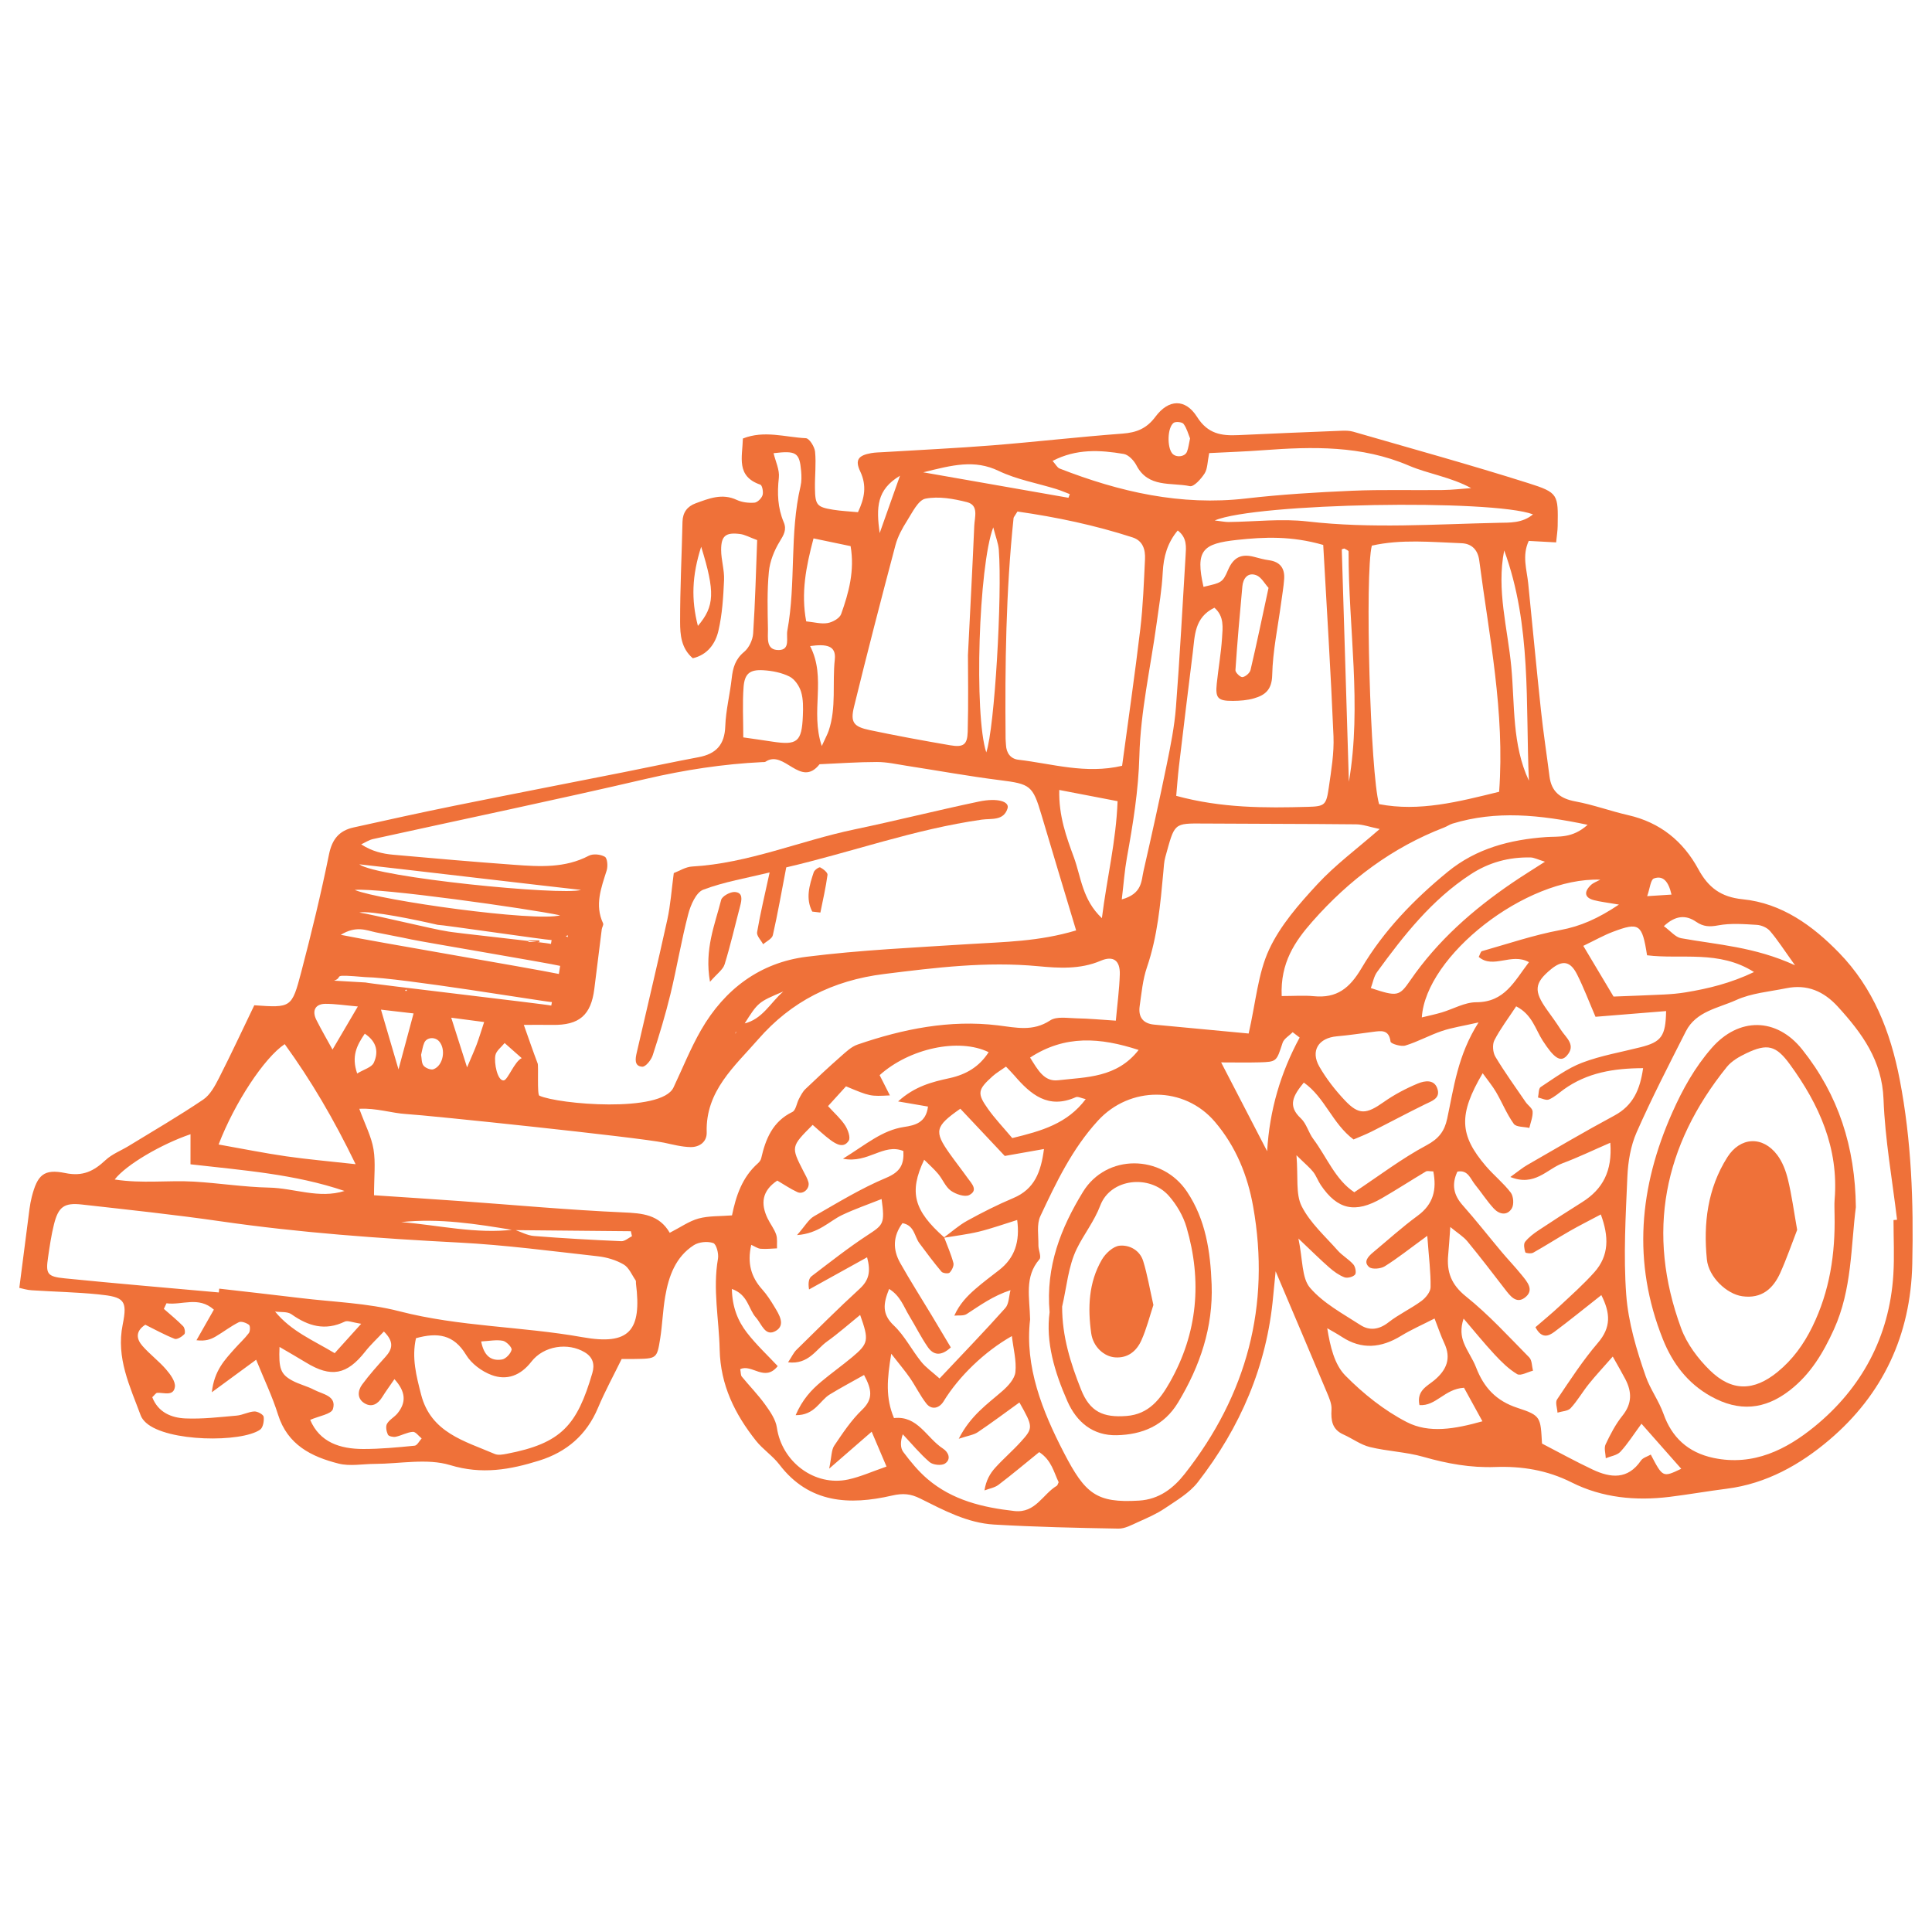 <?xml version="1.0" encoding="utf-8"?>
<!-- Generator: Adobe Illustrator 17.0.0, SVG Export Plug-In . SVG Version: 6.00 Build 0)  -->
<!DOCTYPE svg PUBLIC "-//W3C//DTD SVG 1.1//EN" "http://www.w3.org/Graphics/SVG/1.1/DTD/svg11.dtd">
<svg version="1.1" id="Calque_1" xmlns="http://www.w3.org/2000/svg" xmlns:xlink="http://www.w3.org/1999/xlink" x="0px" y="0px"
	 width="100px" height="100px" viewBox="0 0 100 100" enable-background="new 0 0 100 100" xml:space="preserve">
<path fill="#EF7139" d="M1,66.66c0.157-1.223,0.299-2.35,0.448-3.476c0.055-0.413,0.093-0.831,0.196-1.232
	c0.291-1.132,0.616-1.465,1.738-1.234c0.915,0.188,1.476-0.106,2.083-0.672c0.336-0.314,0.801-0.489,1.202-0.735
	c1.289-0.789,2.598-1.55,3.849-2.395c0.363-0.245,0.611-0.71,0.821-1.121c0.638-1.253,1.23-2.528,1.825-3.762
	c1.903,0.132,1.942,0.142,2.43-1.719c0.529-2.017,1.023-4.047,1.437-6.09c0.16-0.79,0.531-1.23,1.267-1.394
	c1.739-0.386,3.478-0.77,5.223-1.124c2.928-0.593,5.861-1.16,8.791-1.742c1.284-0.255,2.563-0.531,3.849-0.772
	c0.901-0.169,1.348-0.639,1.381-1.598c0.029-0.832,0.243-1.656,0.334-2.489c0.059-0.541,0.187-0.989,0.644-1.366
	c0.251-0.207,0.443-0.618,0.465-0.949c0.106-1.612,0.146-3.229,0.208-4.834c-0.398-0.146-0.634-0.283-0.883-0.315
	c-0.744-0.095-0.983,0.092-0.982,0.823c0.001,0.52,0.174,1.043,0.151,1.56c-0.039,0.88-0.093,1.774-0.292,2.627
	c-0.152,0.653-0.551,1.239-1.326,1.42c-0.606-0.516-0.656-1.225-0.657-1.88c-0.003-1.728,0.086-3.456,0.124-5.185
	c0.011-0.489,0.258-0.8,0.681-0.954c0.685-0.249,1.367-0.532,2.124-0.178c0.272,0.128,0.614,0.167,0.916,0.145
	c0.156-0.011,0.368-0.221,0.422-0.386c0.053-0.16-0.016-0.513-0.112-0.546c-1.272-0.434-0.93-1.434-0.905-2.389
	c1.105-0.44,2.192-0.067,3.261-0.016c0.177,0.008,0.45,0.441,0.475,0.698c0.061,0.622-0.015,1.256-0.006,1.885
	c0.012,0.881,0.097,0.981,0.945,1.119c0.405,0.066,0.818,0.083,1.281,0.127c0.344-0.729,0.467-1.371,0.115-2.116
	c-0.28-0.592-0.092-0.824,0.568-0.941c0.206-0.036,0.417-0.039,0.627-0.051c1.883-0.116,3.768-0.202,5.648-0.352
	c2.246-0.179,4.486-0.44,6.733-0.607c0.73-0.054,1.253-0.263,1.708-0.876c0.678-0.912,1.546-0.948,2.152,0.01
	c0.558,0.883,1.261,0.985,2.133,0.944c1.776-0.083,3.553-0.156,5.33-0.226c0.206-0.008,0.425-0.008,0.62,0.048
	c3.02,0.874,6.053,1.711,9.05,2.659c1.582,0.5,1.557,0.589,1.533,2.227c-0.004,0.255-0.047,0.509-0.08,0.844
	c-0.5-0.027-0.945-0.051-1.417-0.077c-0.356,0.767-0.101,1.482-0.028,2.196c0.222,2.189,0.425,4.379,0.659,6.567
	c0.122,1.145,0.298,2.284,0.443,3.427c0.101,0.794,0.559,1.15,1.339,1.294c0.925,0.171,1.819,0.502,2.739,0.712
	c1.644,0.375,2.839,1.345,3.623,2.79c0.516,0.952,1.168,1.449,2.296,1.562c2.023,0.202,3.625,1.365,4.991,2.771
	c1.765,1.816,2.656,4.064,3.139,6.561c0.613,3.171,0.72,6.346,0.65,9.55c-0.081,3.675-1.521,6.743-4.288,9.096
	c-1.509,1.284-3.263,2.273-5.315,2.533c-0.987,0.125-1.969,0.299-2.956,0.421c-1.756,0.216-3.489,0.05-5.07-0.746
	c-1.271-0.64-2.586-0.849-3.955-0.799c-1.279,0.047-2.491-0.174-3.714-0.524c-0.899-0.257-1.862-0.287-2.774-0.509
	c-0.48-0.117-0.907-0.442-1.369-0.648c-0.589-0.263-0.653-0.726-0.619-1.3c0.018-0.294-0.128-0.612-0.248-0.899
	c-0.827-1.973-1.666-3.941-2.644-6.249c-0.063,0.644-0.098,0.966-0.127,1.289c-0.323,3.607-1.703,6.796-3.904,9.63
	c-0.432,0.556-1.101,0.942-1.701,1.348c-0.429,0.291-0.918,0.5-1.394,0.714c-0.324,0.146-0.675,0.343-1.011,0.337
	c-2.146-0.037-4.293-0.085-6.435-0.21c-1.388-0.081-2.611-0.743-3.832-1.351c-0.479-0.238-0.874-0.283-1.455-0.149
	c-2.187,0.504-4.285,0.415-5.826-1.605c-0.347-0.454-0.855-0.784-1.211-1.233c-1.095-1.38-1.841-2.882-1.881-4.723
	c-0.034-1.566-0.364-3.122-0.087-4.701c0.046-0.262-0.085-0.754-0.246-0.809c-0.294-0.101-0.741-0.059-1.004,0.11
	c-0.945,0.607-1.3,1.601-1.481,2.651c-0.125,0.722-0.146,1.461-0.261,2.185c-0.165,1.04-0.183,1.038-1.326,1.054
	c-0.207,0.003-0.414,0-0.667,0c-0.418,0.854-0.866,1.673-1.226,2.53c-0.59,1.404-1.623,2.287-3.046,2.731
	c-1.509,0.471-2.962,0.732-4.606,0.233c-1.197-0.363-2.593-0.067-3.901-0.063c-0.626,0.002-1.284,0.133-1.871-0.015
	c-1.407-0.355-2.648-0.969-3.138-2.538c-0.291-0.932-0.72-1.821-1.132-2.838c-0.723,0.53-1.399,1.026-2.294,1.683
	c0.128-1.134,0.676-1.682,1.18-2.252c0.242-0.274,0.518-0.521,0.736-0.811c0.073-0.098,0.077-0.375,0.007-0.427
	c-0.139-0.103-0.398-0.199-0.526-0.135c-0.42,0.209-0.795,0.504-1.202,0.742c-0.25,0.146-0.526,0.248-0.99,0.191
	c0.289-0.507,0.577-1.014,0.901-1.584c-0.8-0.712-1.652-0.218-2.452-0.329c-0.046,0.096-0.091,0.192-0.137,0.289
	c0.336,0.297,0.686,0.579,0.999,0.899c0.084,0.085,0.123,0.35,0.06,0.414c-0.126,0.129-0.378,0.286-0.502,0.237
	c-0.526-0.207-1.025-0.485-1.518-0.729c-0.531,0.347-0.451,0.748-0.149,1.094c0.377,0.433,0.85,0.783,1.224,1.217
	c0.221,0.256,0.497,0.629,0.457,0.908c-0.071,0.495-0.566,0.289-0.912,0.305C8.067,72.095,8,72.211,7.881,72.32
	c0.302,0.78,0.983,1.067,1.721,1.098c0.881,0.037,1.77-0.069,2.652-0.147c0.308-0.027,0.605-0.199,0.911-0.214
	c0.165-0.008,0.467,0.158,0.483,0.276c0.029,0.216-0.033,0.561-0.186,0.667c-0.972,0.674-4.798,0.636-5.902-0.357
	c-0.113-0.102-0.223-0.234-0.275-0.375C6.726,71.752,6,70.292,6.35,68.563c0.256-1.268,0.078-1.431-1.253-1.566
	c-1.147-0.117-2.304-0.136-3.455-0.213C1.399,66.773,1.159,66.693,1,66.66z M38.156,53.316c-0.027,0.036-0.06,0.068-0.079,0.108
	c-0.012,0.025-0.002,0.061-0.001,0.092c0.016-0.077,0.031-0.154,0.047-0.232c0.123-0.1,0.246-0.199,0.369-0.299
	c0.974-0.214,1.383-1.093,2.052-1.665c-1.301,0.55-1.301,0.55-2.025,1.693C38.399,53.114,38.277,53.215,38.156,53.316z
	 M21.879,50.113c-0.048-0.01-0.096-0.024-0.145-0.027c-0.032-0.002-0.065,0.011-0.098,0.017c0.091-0.004,0.181-0.009,0.272-0.013
	c0.069,0.076,0.132,0.158,0.21,0.224c0.023,0.02,0.085-0.006,0.13-0.011C22.124,50.239,22.001,50.176,21.879,50.113z M18.917,50.853
	c0.254,0.07,9.361,1.126,9.616,1.196c0.012-0.06,0.023-0.121,0.035-0.181c-0.275,0-7.859-1.267-9.649-1.292
	c-1.935-0.164-1.059-0.026-1.626,0.183C17.834,50.791,18.376,50.822,18.917,50.853z M23.105,48.198
	c0.248,0.075,5.165,0.585,5.413,0.66c0.011-0.067,0.022-0.134,0.033-0.201c-0.27,0-5.633-0.789-5.902-0.789
	c-1.012-0.235-3.477-0.756-4.051-0.635C19.146,47.303,22.556,48.128,23.105,48.198z M26.588,63.671
	c-1.926-0.32-3.854-0.625-5.819-0.416c1.947,0.159,3.872,0.629,5.847,0.388c0.34,0.115,0.675,0.304,1.022,0.332
	c1.505,0.12,3.013,0.203,4.521,0.269c0.18,0.008,0.368-0.168,0.552-0.259c-0.019-0.086-0.039-0.172-0.058-0.257
	C30.632,63.709,28.61,63.69,26.588,63.671z M48.834,64.07c0.408-0.298,0.789-0.643,1.228-0.885c0.775-0.427,1.569-0.829,2.384-1.172
	c1.104-0.465,1.433-1.348,1.59-2.54c-0.742,0.131-1.341,0.237-2.029,0.359c-0.763-0.811-1.534-1.63-2.301-2.445
	c-1.309,0.914-1.371,1.167-0.556,2.318c0.302,0.426,0.625,0.836,0.928,1.261c0.202,0.283,0.577,0.638,0.089,0.89
	c-0.227,0.117-0.697-0.044-0.951-0.226c-0.279-0.2-0.42-0.584-0.651-0.862c-0.21-0.253-0.461-0.472-0.73-0.741
	c-0.801,1.683-0.532,2.632,1.034,4.018c0.165,0.44,0.358,0.873,0.478,1.325c0.039,0.146-0.077,0.379-0.195,0.501
	c-0.063,0.065-0.349,0.035-0.42-0.048c-0.402-0.476-0.774-0.977-1.146-1.477c-0.26-0.35-0.252-0.921-0.874-1.036
	c-0.497,0.671-0.508,1.37-0.118,2.061c0.513,0.912,1.077,1.796,1.617,2.693c0.342,0.568,0.68,1.138,1.002,1.678
	c-0.53,0.491-0.916,0.379-1.189-0.015c-0.357-0.516-0.636-1.085-0.963-1.621c-0.285-0.468-0.456-1.032-1.041-1.391
	c-0.306,0.759-0.38,1.302,0.244,1.892c0.56,0.53,0.923,1.262,1.414,1.873c0.244,0.304,0.58,0.535,0.953,0.87
	c1.199-1.274,2.325-2.438,3.403-3.646c0.193-0.216,0.184-0.612,0.269-0.925c-0.919,0.301-1.579,0.791-2.269,1.236
	c-0.163,0.105-0.424,0.059-0.64,0.082c0.277-0.614,0.669-1.012,1.088-1.378c0.394-0.344,0.816-0.657,1.23-0.979
	c0.822-0.64,1.083-1.479,0.937-2.594c-0.705,0.218-1.338,0.447-1.987,0.605C50.062,63.895,49.444,63.966,48.834,64.07z M55.7,48.158
	c-0.625-2.081-1.218-4.033-1.797-5.99c-0.448-1.515-0.579-1.589-2.149-1.787c-1.608-0.202-3.205-0.494-4.807-0.741
	c-0.516-0.08-1.035-0.199-1.553-0.199c-0.991,0-1.982,0.073-2.973,0.116c-0.991,1.254-1.829-0.781-2.795-0.132
	c-0.039,0.026-0.102,0.019-0.155,0.021c-2.042,0.098-4.043,0.406-6.041,0.871c-4.693,1.093-9.412,2.076-14.119,3.112
	c-0.215,0.047-0.411,0.181-0.616,0.275c0.565,0.366,1.111,0.488,1.664,0.538c2.088,0.188,4.177,0.369,6.268,0.521
	c1.308,0.095,2.617,0.178,3.85-0.47c0.219-0.115,0.612-0.074,0.831,0.054c0.131,0.077,0.162,0.491,0.093,0.709
	c-0.284,0.903-0.63,1.787-0.184,2.739c0.034,0.073-0.055,0.197-0.069,0.299c-0.131,1.03-0.257,2.06-0.386,3.09
	c-0.171,1.364-0.781,1.886-2.164,1.865c-0.461-0.007-0.921-0.001-1.485-0.001c0.267,0.751,0.481,1.379,0.717,1.999
	c0.052,0.138-0.037,1.607,0.086,1.664c0.976,0.447,6.316,0.906,6.944-0.422c0.471-0.995,0.881-2.026,1.429-2.978
	c1.214-2.109,3.05-3.487,5.458-3.789c2.803-0.352,5.636-0.477,8.459-0.659C51.982,48.751,53.764,48.738,55.7,48.158z M19.359,61.866
	c1.528,0.103,2.984,0.196,4.438,0.3c2.823,0.202,5.644,0.463,8.471,0.588c0.982,0.043,1.848,0.11,2.398,1.055
	c0.569-0.291,1.007-0.608,1.496-0.74c0.529-0.142,1.105-0.111,1.726-0.161c0.205-1.003,0.526-1.974,1.338-2.692
	c0.076-0.067,0.151-0.164,0.173-0.26c0.23-1.009,0.594-1.907,1.615-2.402c0.181-0.088,0.22-0.452,0.342-0.68
	c0.095-0.178,0.191-0.369,0.333-0.505c0.597-0.572,1.202-1.135,1.823-1.681c0.269-0.237,0.552-0.511,0.879-0.623
	c2.351-0.807,4.766-1.294,7.256-0.993c0.949,0.115,1.812,0.335,2.711-0.256c0.339-0.223,0.914-0.115,1.381-0.107
	c0.619,0.01,1.237,0.071,2.017,0.12c0.078-0.865,0.182-1.628,0.205-2.394c0.021-0.707-0.323-0.991-0.992-0.705
	c-1.064,0.455-2.184,0.38-3.229,0.281c-2.694-0.254-5.311,0.072-7.974,0.403c-2.671,0.332-4.816,1.425-6.522,3.382
	c-1.214,1.393-2.733,2.674-2.665,4.816c0.015,0.492-0.376,0.769-0.836,0.761c-0.459-0.008-0.917-0.132-1.372-0.228
	c-1.325-0.277-12.256-1.422-13.353-1.483c-0.707-0.039-1.572-0.324-2.42-0.27c0.301,0.824,0.627,1.44,0.735,2.092
	C19.448,60.177,19.359,60.906,19.359,61.866z M78.175,60.921c0.398-0.285,0.623-0.476,0.875-0.621
	c1.497-0.862,2.986-1.74,4.507-2.557c0.978-0.525,1.332-1.352,1.49-2.455c-1.536,0.005-2.897,0.236-4.098,1.095
	c-0.255,0.183-0.494,0.407-0.776,0.526c-0.148,0.062-0.375-0.062-0.567-0.103c0.043-0.185,0.024-0.465,0.138-0.54
	c0.696-0.456,1.383-0.971,2.15-1.262c0.971-0.369,2.016-0.544,3.029-0.802c1.066-0.272,1.292-0.565,1.314-1.869
	c-1.248,0.101-2.479,0.201-3.654,0.296c-0.336-0.782-0.607-1.502-0.95-2.186c-0.354-0.705-0.76-0.763-1.355-0.274
	c-0.863,0.711-0.902,1.125-0.206,2.099c0.244,0.341,0.492,0.679,0.716,1.032c0.261,0.412,0.819,0.788,0.301,1.352
	c-0.323,0.351-0.663,0.103-1.24-0.79c-0.377-0.584-0.541-1.349-1.372-1.774c-0.409,0.621-0.821,1.161-1.127,1.755
	c-0.115,0.223-0.082,0.631,0.051,0.854c0.483,0.805,1.035,1.568,1.566,2.344c0.116,0.17,0.351,0.32,0.361,0.489
	c0.017,0.279-0.105,0.567-0.169,0.851c-0.277-0.065-0.681-0.038-0.806-0.212c-0.363-0.505-0.599-1.099-0.915-1.641
	c-0.189-0.324-0.434-0.614-0.695-0.978c-1.26,2.138-1.209,3.2,0.167,4.807c0.407,0.476,0.908,0.875,1.286,1.371
	c0.143,0.188,0.175,0.619,0.055,0.817c-0.239,0.396-0.652,0.312-0.932,0.008c-0.354-0.383-0.638-0.83-0.969-1.236
	c-0.242-0.298-0.363-0.78-0.915-0.675c-0.307,0.654-0.204,1.204,0.272,1.74c0.695,0.783,1.341,1.61,2.014,2.412
	c0.337,0.401,0.702,0.78,1.031,1.187c0.293,0.361,0.697,0.802,0.16,1.195c-0.437,0.319-0.749-0.104-1.013-0.446
	c-0.64-0.83-1.277-1.664-1.943-2.473c-0.209-0.254-0.508-0.433-0.889-0.748c-0.045,0.611-0.068,1.025-0.108,1.436
	c-0.086,0.89,0.156,1.546,0.92,2.159c1.179,0.944,2.21,2.076,3.275,3.156c0.146,0.148,0.133,0.454,0.193,0.687
	c-0.278,0.069-0.643,0.282-0.818,0.178c-0.437-0.26-0.817-0.638-1.169-1.016c-0.557-0.599-1.071-1.237-1.604-1.859
	c-0.172,0.517-0.126,0.908,0.014,1.262c0.172,0.435,0.462,0.824,0.63,1.261c0.399,1.037,1.033,1.737,2.15,2.1
	c1.217,0.395,1.187,0.488,1.264,1.845c0.859,0.444,1.729,0.927,2.628,1.349c0.923,0.434,1.812,0.531,2.495-0.47
	c0.101-0.148,0.333-0.206,0.507-0.308c0.623,1.189,0.623,1.189,1.577,0.734c-0.657-0.744-1.302-1.475-2.058-2.331
	c-0.413,0.561-0.713,1.042-1.092,1.451c-0.172,0.186-0.499,0.227-0.756,0.334c-0.009-0.241-0.101-0.521-0.01-0.715
	c0.245-0.519,0.516-1.043,0.873-1.487c0.502-0.623,0.493-1.231,0.15-1.889c-0.182-0.349-0.382-0.689-0.652-1.171
	c-0.49,0.558-0.879,0.974-1.236,1.417c-0.328,0.408-0.591,0.872-0.944,1.255c-0.143,0.155-0.449,0.158-0.68,0.231
	c-0.013-0.231-0.126-0.53-0.023-0.683c0.672-0.999,1.332-2.017,2.113-2.928c0.694-0.809,0.649-1.539,0.179-2.473
	c-0.874,0.687-1.641,1.313-2.434,1.904c-0.298,0.222-0.657,0.37-0.976-0.243c0.408-0.354,0.843-0.709,1.252-1.092
	c0.611-0.571,1.24-1.129,1.795-1.751c0.771-0.864,0.759-1.849,0.336-2.993c-0.606,0.323-1.116,0.577-1.609,0.86
	c-0.636,0.365-1.254,0.762-1.893,1.121c-0.106,0.059-0.392,0.026-0.407-0.023c-0.053-0.171-0.099-0.427-0.009-0.541
	c0.189-0.24,0.451-0.433,0.71-0.606c0.741-0.494,1.492-0.974,2.245-1.449c1.063-0.669,1.569-1.61,1.454-3.073
	c-0.883,0.383-1.666,0.761-2.477,1.064C80.073,60.51,79.436,61.43,78.175,60.921z M11.326,66.897
	c0.007-0.066,0.014-0.131,0.021-0.197c1.398,0.161,2.796,0.315,4.192,0.485c1.713,0.209,3.47,0.257,5.128,0.685
	c3.118,0.806,6.333,0.78,9.478,1.342c2.44,0.436,3.079-0.34,2.772-2.783c-0.007-0.052,0.011-0.118-0.015-0.155
	c-0.198-0.286-0.346-0.665-0.621-0.825c-0.394-0.23-0.874-0.373-1.331-0.424c-2.394-0.266-4.788-0.585-7.191-0.71
	c-4.133-0.214-8.252-0.509-12.35-1.102c-2.382-0.345-4.779-0.597-7.171-0.867c-0.919-0.104-1.218,0.119-1.446,1.032
	c-0.139,0.558-0.221,1.131-0.305,1.701c-0.126,0.853-0.048,0.998,0.86,1.088C6.004,66.434,8.666,66.657,11.326,66.897z
	 M98.008,63.151c0.061-0.006,0.122-0.011,0.183-0.017c-0.246-2.077-0.622-4.149-0.7-6.233c-0.076-2.015-1.112-3.422-2.363-4.794
	c-0.729-0.8-1.595-1.176-2.672-0.956c-0.873,0.178-1.8,0.251-2.593,0.612c-0.921,0.419-2.075,0.576-2.604,1.621
	c-0.876,1.729-1.767,3.454-2.548,5.226c-0.308,0.7-0.444,1.517-0.478,2.288c-0.088,2.037-0.209,4.089-0.06,6.115
	c0.106,1.433,0.536,2.868,1.013,4.235c0.229,0.656,0.674,1.249,0.923,1.949c0.419,1.178,1.238,1.981,2.581,2.265
	c2.077,0.439,3.79-0.45,5.223-1.617c2.437-1.985,3.884-4.648,4.086-7.864C98.058,65.041,98.008,64.094,98.008,63.151z
	 M53.318,68.296c-0.286,2.435,0.631,4.739,1.751,6.9c1.097,2.116,1.675,2.612,3.891,2.475c1.039-0.064,1.778-0.642,2.363-1.386
	c3.21-4.086,4.452-8.71,3.539-13.839c-0.284-1.595-0.886-3.099-1.979-4.382c-1.584-1.86-4.404-1.864-6.057-0.055
	c-1.334,1.46-2.159,3.195-2.978,4.94c-0.199,0.424-0.091,0.998-0.1,1.504c-0.004,0.247,0.166,0.597,0.055,0.726
	C53.012,66.091,53.296,67.15,53.318,68.296z M42.063,58.224c-1.127,1.13-1.127,1.13-0.477,2.401
	c0.094,0.184,0.206,0.367,0.258,0.564c0.085,0.325-0.267,0.654-0.568,0.516c-0.37-0.169-0.709-0.404-1.044-0.599
	c-0.803,0.537-0.864,1.202-0.502,1.957c0.136,0.283,0.341,0.538,0.442,0.831c0.076,0.22,0.035,0.48,0.046,0.721
	c-0.283,0.01-0.568,0.045-0.849,0.021c-0.156-0.013-0.304-0.124-0.485-0.203c-0.218,0.962,0,1.672,0.566,2.305
	c0.243,0.271,0.444,0.584,0.633,0.897c0.243,0.403,0.591,0.945,0.077,1.249c-0.554,0.328-0.732-0.352-1.031-0.686
	c-0.393-0.438-0.404-1.187-1.247-1.482c0.018,0.936,0.307,1.655,0.783,2.268c0.485,0.626,1.072,1.172,1.59,1.726
	c-0.675,0.847-1.339-0.133-1.941,0.159c0.036,0.186,0.023,0.313,0.08,0.382c0.398,0.486,0.841,0.937,1.207,1.445
	c0.261,0.363,0.55,0.777,0.611,1.2c0.256,1.767,1.95,3.057,3.69,2.682c0.642-0.139,1.254-0.418,1.984-0.669
	c-0.26-0.609-0.475-1.115-0.768-1.804c-0.743,0.646-1.337,1.162-2.2,1.912c0.131-0.636,0.113-0.97,0.263-1.191
	c0.438-0.647,0.878-1.316,1.437-1.851c0.588-0.563,0.511-1.052,0.105-1.806c-0.632,0.356-1.215,0.665-1.777,1.009
	c-0.521,0.319-0.771,1.085-1.764,1.071c0.354-0.816,0.81-1.302,1.325-1.734c0.521-0.438,1.079-0.833,1.602-1.269
	c0.85-0.71,0.877-0.877,0.412-2.185c-0.585,0.474-1.128,0.957-1.716,1.377c-0.57,0.407-0.955,1.202-2.015,1.075
	c0.206-0.311,0.291-0.504,0.431-0.642c1.081-1.063,2.153-2.136,3.271-3.16c0.481-0.44,0.591-0.883,0.389-1.634
	c-1.08,0.598-2.043,1.132-3.005,1.665c-0.059-0.365-0.005-0.581,0.133-0.686c0.955-0.727,1.9-1.474,2.903-2.13
	c0.815-0.533,0.895-0.584,0.719-1.864c-0.703,0.281-1.389,0.516-2.041,0.826c-0.672,0.319-1.202,0.956-2.336,1.041
	c0.425-0.483,0.601-0.816,0.878-0.974c1.224-0.702,2.438-1.447,3.733-1.989c0.736-0.308,0.931-0.688,0.894-1.389
	c-1.033-0.424-1.815,0.66-3.127,0.399c1.211-0.751,2.027-1.472,3.161-1.644c0.572-0.086,1.139-0.222,1.24-1.056
	c-0.478-0.082-0.914-0.157-1.548-0.266c0.866-0.788,1.765-1.01,2.662-1.205c0.856-0.187,1.539-0.586,2.025-1.344
	c-1.544-0.753-4.104-0.195-5.642,1.189c0.169,0.333,0.339,0.669,0.531,1.048c-1.022,0.053-1.022,0.053-2.272-0.469
	c-0.277,0.305-0.58,0.638-0.93,1.023c0.344,0.378,0.662,0.655,0.883,0.996c0.145,0.223,0.293,0.628,0.189,0.793
	c-0.259,0.411-0.649,0.186-0.949-0.036C42.658,58.766,42.365,58.484,42.063,58.224z M77.595,40.982
	c0.302-4.141-0.518-8.043-1.029-11.971c-0.07-0.542-0.381-0.874-0.921-0.894c-1.556-0.059-3.119-0.218-4.639,0.125
	c-0.369,1.428-0.082,11.839,0.376,13.38C73.463,42.025,75.478,41.501,77.595,40.982z M52.664,26.477
	c-0.15,0.247-0.197,0.29-0.202,0.337c-0.397,3.799-0.448,7.611-0.413,11.425c0.001,0.104,0.017,0.209,0.02,0.313
	c0.015,0.424,0.242,0.726,0.642,0.772c1.746,0.203,3.474,0.757,5.369,0.313c0.316-2.352,0.661-4.722,0.944-7.1
	c0.141-1.191,0.182-2.394,0.241-3.593c0.024-0.493-0.105-0.955-0.649-1.13C56.678,27.187,54.696,26.767,52.664,26.477z
	 M64.63,53.495c0.372-1.628,0.479-3.097,1.058-4.346s1.55-2.355,2.5-3.382c0.93-1.005,2.051-1.832,3.225-2.857
	c-0.523-0.108-0.87-0.239-1.219-0.243c-2.616-0.027-5.233-0.022-7.849-0.041c-1.627-0.012-1.533-0.038-2.028,1.735
	c-0.07,0.249-0.079,0.517-0.103,0.777c-0.153,1.666-0.3,3.327-0.849,4.932c-0.218,0.636-0.278,1.329-0.375,2.001
	c-0.08,0.555,0.156,0.908,0.75,0.963C61.346,53.185,62.951,53.337,64.63,53.495z M68.49,28.206
	c-1.646-0.475-3.056-0.412-4.456-0.261c-1.783,0.193-2.175,0.523-1.741,2.431c0.913-0.221,0.98-0.193,1.27-0.874
	c0.286-0.672,0.702-0.849,1.356-0.677c0.253,0.067,0.507,0.138,0.765,0.173c0.576,0.079,0.822,0.421,0.784,0.971
	c-0.029,0.416-0.103,0.828-0.158,1.242c-0.166,1.242-0.433,2.482-0.461,3.727c-0.017,0.762-0.361,1.041-0.944,1.209
	c-0.345,0.1-0.72,0.128-1.082,0.131c-0.795,0.006-0.924-0.141-0.842-0.912c0.083-0.78,0.22-1.555,0.271-2.337
	c0.035-0.538,0.123-1.13-0.395-1.573c-1.039,0.504-1.01,1.443-1.118,2.308c-0.246,1.969-0.484,3.939-0.718,5.909
	c-0.059,0.498-0.093,1-0.14,1.52c2.345,0.639,4.586,0.632,6.828,0.569c0.87-0.024,0.939-0.097,1.07-1.006
	c0.126-0.878,0.278-1.77,0.242-2.649C68.884,34.822,68.675,31.539,68.49,28.206z M50.101,33.907c0.131-2.624,0.241-4.66,0.327-6.698
	c0.019-0.442,0.243-1.059-0.374-1.217c-0.695-0.178-1.468-0.315-2.15-0.182c-0.379,0.074-0.679,0.712-0.95,1.138
	c-0.251,0.394-0.487,0.824-0.606,1.272c-0.739,2.784-1.461,5.572-2.146,8.369c-0.195,0.798-0.021,1.025,0.811,1.2
	c1.383,0.292,2.774,0.547,4.166,0.786c0.679,0.116,0.89-0.021,0.909-0.694C50.13,36.363,50.101,34.843,50.101,33.907z
	 M76.529,52.921c-0.819,0.187-1.374,0.267-1.895,0.443c-0.642,0.217-1.245,0.556-1.892,0.753c-0.226,0.069-0.753-0.094-0.767-0.2
	c-0.083-0.642-0.486-0.562-0.911-0.508c-0.621,0.08-1.241,0.176-1.864,0.23c-0.953,0.082-1.384,0.748-0.908,1.574
	c0.362,0.629,0.823,1.218,1.322,1.747c0.725,0.766,1.109,0.716,2.01,0.08c0.543-0.383,1.147-0.701,1.761-0.957
	c0.368-0.153,0.893-0.237,1.032,0.331c0.11,0.45-0.313,0.577-0.65,0.742c-0.932,0.457-1.847,0.948-2.775,1.414
	c-0.317,0.159-0.65,0.286-0.933,0.409c-1.099-0.822-1.483-2.181-2.574-2.946c-0.55,0.673-0.856,1.2-0.153,1.853
	c0.292,0.271,0.395,0.735,0.643,1.067c0.704,0.941,1.138,2.104,2.123,2.758c1.287-0.854,2.456-1.747,3.737-2.431
	c0.638-0.341,0.931-0.73,1.07-1.373C75.253,56.289,75.446,54.625,76.529,52.921z M66.34,51.555c0.636,0,1.153-0.041,1.661,0.008
	c1.193,0.115,1.854-0.408,2.472-1.452c1.145-1.937,2.719-3.562,4.468-4.992c1.478-1.208,3.226-1.661,5.093-1.793
	c0.636-0.045,1.34,0.084,2.141-0.634c-2.512-0.529-4.739-0.746-6.993-0.062c-0.148,0.045-0.28,0.142-0.426,0.198
	c-2.692,1.036-4.927,2.714-6.822,4.864C67.027,48.722,66.264,49.826,66.34,51.555z M21.531,69.265
	c-0.23,1.017,0.02,1.962,0.265,2.916c0.508,1.979,2.259,2.409,3.814,3.077c0.173,0.074,0.416,0.029,0.618-0.009
	c2.843-0.543,3.64-1.485,4.431-4.178c0.131-0.447,0.035-0.819-0.39-1.075c-0.866-0.522-2.122-0.344-2.766,0.486
	c-0.557,0.717-1.265,0.984-2.057,0.69c-0.507-0.188-1.047-0.588-1.322-1.045C23.485,69.067,22.646,68.956,21.531,69.265z
	 M52.374,69.155c-1.418,0.8-2.752,2.1-3.531,3.374c-0.231,0.377-0.627,0.459-0.894,0.12c-0.32-0.409-0.549-0.888-0.844-1.318
	c-0.245-0.358-0.53-0.69-0.974-1.261c-0.218,1.317-0.301,2.281,0.142,3.329c1.231-0.14,1.684,1.028,2.539,1.582
	c0.285,0.185,0.435,0.552,0.098,0.774c-0.18,0.118-0.622,0.071-0.794-0.077c-0.503-0.433-0.93-0.954-1.388-1.44
	c-0.13,0.372-0.132,0.704,0.026,0.916c0.375,0.501,0.781,0.997,1.255,1.401c1.287,1.097,2.854,1.471,4.496,1.655
	c1.093,0.122,1.465-0.872,2.195-1.307c0.038-0.023,0.049-0.09,0.096-0.184c-0.249-0.512-0.366-1.14-1.007-1.558
	c-0.724,0.586-1.401,1.157-2.106,1.692c-0.201,0.152-0.482,0.197-0.727,0.291c0.085-0.531,0.292-0.88,0.558-1.175
	c0.421-0.465,0.902-0.877,1.324-1.343c0.65-0.717,0.638-0.776-0.073-2.035c-0.725,0.522-1.427,1.049-2.154,1.538
	c-0.212,0.143-0.497,0.178-0.986,0.341c0.618-1.214,1.487-1.796,2.263-2.475c0.294-0.257,0.633-0.628,0.669-0.976
	C52.619,70.432,52.453,69.822,52.374,69.155z M73.876,63.966c-0.936,0.681-1.545,1.169-2.204,1.579
	c-0.208,0.129-0.652,0.169-0.806,0.038c-0.317-0.271-0.046-0.552,0.206-0.762c0.765-0.636,1.505-1.308,2.306-1.895
	c0.827-0.606,0.99-1.362,0.81-2.295c-0.187,0-0.311-0.039-0.386,0.006c-0.763,0.455-1.509,0.939-2.278,1.384
	c-1.377,0.797-2.297,0.593-3.159-0.681c-0.145-0.215-0.232-0.472-0.389-0.676c-0.168-0.217-0.388-0.393-0.871-0.868
	c0.094,1.143-0.049,2.008,0.27,2.639c0.433,0.857,1.208,1.546,1.861,2.285c0.24,0.272,0.578,0.457,0.816,0.73
	c0.105,0.12,0.162,0.437,0.084,0.525c-0.108,0.121-0.397,0.196-0.55,0.137c-0.285-0.109-0.55-0.302-0.783-0.506
	c-0.457-0.399-0.888-0.829-1.597-1.5c0.232,1.094,0.164,2.039,0.602,2.55c0.688,0.801,1.698,1.339,2.611,1.929
	c0.469,0.303,0.964,0.239,1.449-0.141c0.53-0.415,1.158-0.704,1.703-1.104c0.222-0.163,0.472-0.469,0.476-0.714
	C74.059,65.861,73.959,65.094,73.876,63.966z M62.587,23.452c-0.093,0.458-0.081,0.809-0.237,1.053
	c-0.18,0.282-0.556,0.702-0.763,0.658c-0.968-0.202-2.157,0.101-2.766-1.077c-0.129-0.249-0.407-0.546-0.656-0.589
	c-1.225-0.208-2.456-0.279-3.683,0.36c0.162,0.182,0.24,0.346,0.362,0.394c3.104,1.212,6.279,1.94,9.652,1.55
	c1.814-0.209,3.643-0.32,5.469-0.399c1.567-0.068,3.14-0.019,4.71-0.038c0.491-0.006,0.981-0.065,1.471-0.099
	c-1.062-0.58-2.207-0.73-3.229-1.167c-2.449-1.046-4.975-0.984-7.535-0.795C64.5,23.37,63.615,23.399,62.587,23.452z M82.829,45.532
	c-3.872-0.138-9.038,3.954-9.236,7.129c0.366-0.09,0.701-0.159,1.027-0.256c0.599-0.178,1.193-0.529,1.789-0.529
	c1.473-0.001,1.966-1.077,2.73-2.075c-0.912-0.507-1.847,0.373-2.601-0.271c0.071-0.135,0.1-0.279,0.165-0.298
	c1.347-0.382,2.682-0.835,4.054-1.092c1.054-0.197,1.95-0.592,3.038-1.319c-0.624-0.108-0.971-0.143-1.304-0.232
	c-0.465-0.125-0.523-0.414-0.154-0.773C82.469,45.688,82.663,45.624,82.829,45.532z M11.315,59.239
	c1.245,0.221,2.369,0.448,3.503,0.612c1.115,0.161,2.24,0.257,3.588,0.407c-1.132-2.337-2.303-4.33-3.669-6.214
	C13.681,54.745,12.144,57.079,11.315,59.239z M58.063,46.553c1.062-0.292,1.007-0.951,1.126-1.474
	c0.419-1.836,0.827-3.674,1.204-5.519c0.199-0.973,0.396-1.956,0.473-2.944c0.202-2.61,0.34-5.226,0.499-7.839
	c0.028-0.464,0.088-0.944-0.406-1.319c-0.533,0.638-0.735,1.351-0.776,2.167c-0.044,0.885-0.196,1.766-0.317,2.647
	c-0.314,2.283-0.833,4.56-0.892,6.849c-0.047,1.8-0.33,3.525-0.645,5.269C58.211,45.042,58.164,45.708,58.063,46.553z M75.777,71.83
	c-1.01,0.058-1.448,0.963-2.306,0.897c-0.159-0.753,0.403-0.979,0.772-1.289c0.637-0.535,0.884-1.13,0.51-1.923
	c-0.172-0.366-0.299-0.753-0.501-1.269c-0.647,0.331-1.211,0.578-1.731,0.896c-1.026,0.627-2.037,0.732-3.075,0.05
	c-0.242-0.159-0.499-0.296-0.749-0.443c0.154,0.943,0.369,1.874,0.94,2.453c0.927,0.938,2.008,1.803,3.175,2.404
	c1.161,0.598,2.489,0.36,3.918-0.04C76.361,72.894,76.07,72.363,75.777,71.83z M16.055,73.492c0.493,1.16,1.54,1.506,2.746,1.508
	c0.887,0.001,1.775-0.084,2.659-0.171c0.133-0.013,0.244-0.245,0.365-0.376c-0.153-0.121-0.313-0.352-0.456-0.341
	c-0.3,0.021-0.586,0.192-0.888,0.255c-0.128,0.027-0.364-0.026-0.404-0.111c-0.077-0.165-0.125-0.422-0.046-0.561
	c0.122-0.215,0.386-0.345,0.547-0.545c0.456-0.566,0.428-1.113-0.162-1.766c-0.251,0.366-0.455,0.641-0.634,0.931
	c-0.226,0.364-0.543,0.545-0.918,0.316c-0.386-0.236-0.355-0.647-0.12-0.967c0.37-0.503,0.79-0.971,1.209-1.436
	c0.361-0.401,0.457-0.775-0.083-1.31c-0.352,0.374-0.687,0.682-0.964,1.035c-0.95,1.211-1.767,1.368-3.076,0.566
	c-0.424-0.26-0.857-0.505-1.362-0.802c-0.048,1.111,0.053,1.406,0.641,1.732c0.364,0.202,0.788,0.295,1.156,0.49
	c0.433,0.228,1.173,0.308,0.967,0.992C17.153,73.197,16.503,73.293,16.055,73.492z M81.951,48.958
	c0.609,1.02,1.088,1.822,1.566,2.624c0.875-0.035,1.75-0.063,2.625-0.107c0.365-0.018,0.732-0.05,1.093-0.109
	c1.175-0.193,2.327-0.469,3.553-1.053c-1.815-1.153-3.767-0.646-5.537-0.868c-0.252-1.622-0.405-1.727-1.766-1.215
	C83.009,48.409,82.562,48.665,81.951,48.958z M79.967,44.602c-0.379-0.115-0.564-0.218-0.751-0.221
	c-1.12-0.02-2.143,0.251-3.103,0.879c-2.009,1.314-3.453,3.152-4.836,5.051c-0.168,0.231-0.218,0.549-0.323,0.831
	c1.374,0.453,1.468,0.435,2.044-0.401c1.41-2.049,3.24-3.659,5.28-5.048C78.778,45.352,79.295,45.034,79.967,44.602z M62.875,26.939
	c0.353,0.041,0.535,0.082,0.716,0.08c1.362-0.015,2.741-0.184,4.082-0.029c3.304,0.381,6.602,0.14,9.9,0.07
	c0.554-0.012,1.223,0.029,1.775-0.437C77.231,25.827,64.999,26.033,62.875,26.939z M9.861,58.707
	c-1.51,0.514-3.335,1.58-3.925,2.343c1.42,0.222,2.767,0.033,4.097,0.11c1.3,0.076,2.595,0.283,3.895,0.31
	c1.301,0.027,2.579,0.592,3.903,0.174c-2.572-0.876-5.261-1.069-7.971-1.38C9.861,59.743,9.861,59.293,9.861,58.707z M57.846,41.469
	c-1.121-0.216-2.019-0.388-3.019-0.581c-0.03,1.36,0.373,2.44,0.76,3.496c0.369,1.009,0.431,2.185,1.447,3.14
	C57.296,45.424,57.767,43.558,57.846,41.469z M38.472,38.167c0.556,0.081,1.019,0.144,1.48,0.216
	c1.317,0.203,1.548,0.023,1.604-1.334c0.017-0.414,0.025-0.853-0.092-1.241c-0.092-0.303-0.329-0.653-0.599-0.789
	c-0.404-0.203-0.889-0.298-1.347-0.327c-0.706-0.045-0.978,0.173-1.031,0.874C38.425,36.387,38.472,37.218,38.472,38.167z
	 M40.04,23.457c0.099,0.422,0.318,0.86,0.273,1.268c-0.089,0.802-0.062,1.562,0.254,2.307c0.162,0.382,0.003,0.652-0.208,0.994
	c-0.286,0.465-0.51,1.026-0.562,1.564c-0.096,0.987-0.066,1.988-0.048,2.983c0.008,0.434-0.12,1.084,0.562,1.073
	c0.61-0.01,0.373-0.637,0.441-1.001c0.456-2.471,0.106-5.018,0.684-7.481c0.058-0.249,0.053-0.522,0.031-0.78
	C41.384,23.421,41.211,23.317,40.04,23.457z M52.394,58.907c1.506-0.365,2.848-0.742,3.802-2.016
	c-0.231-0.05-0.406-0.149-0.514-0.101c-1.426,0.638-2.337-0.141-3.182-1.125c-0.125-0.145-0.262-0.28-0.43-0.458
	c-0.276,0.196-0.501,0.326-0.69,0.495c-0.777,0.699-0.817,0.886-0.237,1.701C51.505,57.911,51.94,58.366,52.394,58.907z
	 M67.269,53.703c-0.12-0.092-0.24-0.184-0.36-0.276c-0.18,0.183-0.453,0.335-0.524,0.554c-0.316,0.965-0.294,0.981-1.212,1.006
	c-0.611,0.017-1.223,0.003-1.967,0.003c0.849,1.639,1.615,3.117,2.381,4.596C65.712,57.456,66.283,55.531,67.269,53.703z
	 M42.108,27.867c-0.395,1.486-0.654,2.828-0.379,4.295c0.41,0.041,0.774,0.146,1.109,0.087c0.26-0.045,0.621-0.246,0.699-0.464
	c0.399-1.113,0.706-2.255,0.49-3.517C43.365,28.131,42.773,28.006,42.108,27.867z M77.857,28.49
	c-0.408,2.046,0.181,4.029,0.368,6.035c0.184,1.97,0.034,4.014,0.91,5.883C78.958,36.411,79.278,32.365,77.857,28.49z
	 M51.049,38.944c0.437-1.275,0.828-8.126,0.649-10.491c-0.025-0.328-0.157-0.647-0.288-1.157
	C50.653,29.292,50.411,37.008,51.049,38.944z M58.935,54.346c-1.992-0.649-3.809-0.787-5.618,0.394
	c0.399,0.634,0.725,1.259,1.451,1.174C56.232,55.745,57.804,55.794,58.935,54.346z M92.91,49.963
	c-0.58-0.809-0.904-1.319-1.294-1.773c-0.152-0.177-0.447-0.305-0.685-0.319c-0.663-0.04-1.347-0.095-1.991,0.025
	c-0.453,0.085-0.772,0.075-1.154-0.188c-0.515-0.353-1.054-0.343-1.665,0.23c0.347,0.251,0.596,0.571,0.894,0.624
	C88.887,48.901,90.805,49,92.91,49.963z M65.659,30.428c-0.198-0.214-0.373-0.559-0.639-0.657c-0.43-0.158-0.677,0.161-0.716,0.58
	c-0.134,1.444-0.262,2.89-0.358,4.337c-0.008,0.121,0.258,0.376,0.366,0.36c0.157-0.023,0.378-0.214,0.415-0.37
	C65.047,33.317,65.331,31.948,65.659,30.428z M69.818,40.464c0.679-3.956-0.024-7.937-0.016-11.921c0-0.051-0.144-0.102-0.221-0.152
	c-0.046,0.016-0.132,0.034-0.131,0.049C69.569,32.448,69.693,36.456,69.818,40.464z M55.304,25.765
	c0.023-0.063,0.045-0.126,0.068-0.189c-0.234-0.089-0.465-0.19-0.704-0.264c-0.994-0.307-2.046-0.491-2.973-0.936
	c-1.256-0.603-2.39-0.307-3.907,0.071C50.521,24.925,52.913,25.345,55.304,25.765z M41.93,33.44c0.864,1.671-0.006,3.36,0.605,5.174
	c0.198-0.436,0.295-0.607,0.357-0.79c0.407-1.203,0.183-2.463,0.317-3.693C43.288,33.404,42.762,33.327,41.93,33.44z M18.696,68.518
	c-0.457-0.067-0.699-0.184-0.849-0.112c-1.017,0.492-1.893,0.236-2.761-0.38c-0.21-0.149-0.561-0.099-0.848-0.14
	c0.84,1.028,1.977,1.487,3.085,2.154C17.771,69.544,18.17,69.101,18.696,68.518z M21.406,52.455
	c-0.545-0.063-1.08-0.125-1.687-0.196c0.314,1.069,0.578,1.969,0.908,3.093C20.926,54.238,21.151,53.402,21.406,52.455z
	 M28.927,50.412c0.022-0.139,0.044-0.279,0.066-0.418c-0.546-0.134-7.137-1.244-7.686-1.365c-0.613-0.134-1.232-0.24-1.846-0.369
	c-0.51-0.107-1.018-0.364-1.823,0.126C19.564,48.776,27.269,50.076,28.927,50.412z M36.293,28.3
	c-0.479,1.496-0.522,2.728-0.17,4.097C36.988,31.38,37.02,30.649,36.293,28.3z M17.211,54.326c0.42-0.716,0.833-1.417,1.311-2.231
	c-0.665-0.058-1.17-0.138-1.675-0.137c-0.525,0.001-0.714,0.352-0.47,0.836C16.648,53.33,16.95,53.85,17.211,54.326z M23.356,52.676
	c0.29,0.908,0.519,1.63,0.819,2.571c0.23-0.544,0.376-0.862,0.499-1.189c0.12-0.32,0.217-0.648,0.385-1.157
	C24.441,52.819,23.968,52.757,23.356,52.676z M18.359,46.063c1.359,0.555,9.356,1.665,10.635,1.314
	C27.396,47.038,19.617,45.936,18.359,46.063z M21.796,54.598c0.034,0.178,0.016,0.42,0.127,0.559
	c0.101,0.126,0.379,0.237,0.516,0.186c0.503-0.188,0.652-1.027,0.292-1.441c-0.217-0.25-0.648-0.217-0.773,0.075
	C21.879,54.161,21.853,54.368,21.796,54.598z M18.881,53.503c-0.42,0.617-0.699,1.171-0.394,2.061
	c0.349-0.213,0.748-0.315,0.858-0.552C19.594,54.477,19.526,53.931,18.881,53.503z M61.597,22.692
	c-0.09-0.217-0.165-0.519-0.336-0.751c-0.073-0.099-0.412-0.134-0.517-0.053c-0.321,0.251-0.34,1.234-0.078,1.572
	c0.185,0.239,0.666,0.196,0.773-0.083C61.513,23.189,61.534,22.98,61.597,22.692z M18.597,44.737
	c0.917,0.687,10.448,1.627,11.476,1.325C29.091,45.959,19.579,44.84,18.597,44.737z M45.531,27.594
	c0.399-1.127,0.688-1.941,1.052-2.97C45.372,25.349,45.35,26.258,45.531,27.594z M27.004,54.769
	c-0.388-0.343-0.637-0.563-0.885-0.782c-0.167,0.21-0.432,0.4-0.478,0.634c-0.078,0.395,0.105,1.338,0.435,1.301
	C26.283,55.899,26.627,54.942,27.004,54.769z M24.905,69.433c0.134,0.688,0.463,1.035,1.078,0.934
	c0.199-0.033,0.449-0.3,0.497-0.502c0.029-0.121-0.268-0.432-0.454-0.467C25.688,69.334,25.322,69.411,24.905,69.433z
	 M86.517,46.304c-0.157-0.689-0.44-1.005-0.912-0.834c-0.17,0.062-0.202,0.504-0.348,0.915
	C85.743,46.354,86.084,46.332,86.517,46.304z M27.353,48.675c0,0.027,0,0.055,0,0.082c0.188,0,0.377,0,0.565,0
	c0-0.027,0-0.055,0-0.082C27.73,48.675,27.541,48.675,27.353,48.675z M21.018,51.214l-0.058,0.069l0.114,0.003L21.018,51.214z
	 M29.282,48.447l0.1,0.06l0.016-0.093L29.282,48.447z"/>
<path fill="#EF7139" d="M40.696,44.895c-0.244,1.271-0.441,2.398-0.694,3.511c-0.042,0.185-0.328,0.314-0.501,0.469
	c-0.112-0.209-0.346-0.438-0.314-0.623c0.166-0.977,0.4-1.944,0.649-3.094c-1.18,0.289-2.348,0.483-3.435,0.892
	c-0.371,0.14-0.654,0.792-0.777,1.262c-0.358,1.366-0.587,2.766-0.92,4.139c-0.26,1.069-0.579,2.125-0.92,3.171
	c-0.079,0.242-0.364,0.6-0.538,0.591c-0.432-0.023-0.359-0.423-0.288-0.731c0.527-2.295,1.078-4.585,1.583-6.886
	c0.166-0.757,0.218-1.54,0.334-2.406c0.28-0.105,0.609-0.32,0.948-0.339c2.912-0.164,5.591-1.333,8.404-1.921
	c2.152-0.45,4.285-0.989,6.436-1.441c0.978-0.206,1.599,0,1.487,0.355c-0.206,0.657-0.84,0.51-1.333,0.58
	C47.325,42.921,44.017,44.126,40.696,44.895z"/>
<path fill="#EF7139" d="M36.749,50.818c-0.297-1.686,0.252-2.952,0.578-4.239c0.049-0.194,0.475-0.426,0.71-0.409
	c0.427,0.03,0.359,0.4,0.274,0.722c-0.267,1.008-0.497,2.027-0.805,3.022C37.421,50.189,37.115,50.394,36.749,50.818z"/>
<path fill="#EF7139" d="M42.042,47.184c-0.354-0.675-0.15-1.364,0.078-2.041c0.039-0.114,0.275-0.277,0.334-0.247
	c0.158,0.08,0.393,0.269,0.378,0.385c-0.087,0.655-0.239,1.302-0.369,1.952C42.323,47.216,42.183,47.2,42.042,47.184z"/>
<path fill="#EF7139" d="M96.059,62.482c-0.261,2.031-0.195,4.254-1.134,6.323c-0.552,1.216-1.209,2.317-2.271,3.146
	c-1.311,1.023-2.643,1.135-4.104,0.32c-1.197-0.668-1.978-1.698-2.479-2.951c-1.592-3.985-1.227-7.888,0.489-11.742
	c0.536-1.204,1.163-2.333,2.038-3.334c1.399-1.601,3.354-1.591,4.684,0.078C95.152,56.668,96.025,59.358,96.059,62.482z
	 M94.957,62.876c0-0.262-0.018-0.526,0.003-0.786c0.218-2.662-0.798-4.917-2.316-6.999c-0.717-0.983-1.164-1.096-2.266-0.568
	c-0.363,0.174-0.751,0.396-0.997,0.701c-3.28,4.068-4.184,8.585-2.365,13.53c0.295,0.802,0.868,1.567,1.486,2.172
	c1.138,1.113,2.28,1.085,3.504,0.086c0.781-0.638,1.351-1.424,1.801-2.341C94.709,66.83,94.998,64.892,94.957,62.876z"/>
<path fill="#EF7139" d="M54.327,67.921c-0.208-2.381,0.59-4.37,1.724-6.225c1.211-1.983,4.086-1.961,5.388-0.015
	c0.971,1.451,1.212,3.108,1.275,4.799c0.082,2.219-0.599,4.226-1.736,6.111c-0.733,1.214-1.866,1.666-3.177,1.696
	c-1.227,0.028-2.075-0.673-2.555-1.764C54.585,71.02,54.119,69.467,54.327,67.921z M54.976,67.628
	c-0.004,1.544,0.44,2.943,0.983,4.305c0.455,1.14,1.142,1.452,2.353,1.357c1.158-0.09,1.746-0.877,2.24-1.747
	c1.442-2.543,1.675-5.244,0.861-8.025c-0.17-0.582-0.51-1.161-0.911-1.618c-0.991-1.129-3.017-0.903-3.548,0.488
	c-0.32,0.839-0.852,1.494-1.221,2.25C55.291,65.542,55.212,66.623,54.976,67.628z"/>
<path fill="#EF7139" d="M93.021,63.658c-0.264,0.68-0.534,1.464-0.871,2.218c-0.371,0.831-0.973,1.357-1.967,1.218
	c-0.806-0.112-1.745-0.991-1.836-1.91c-0.184-1.856,0.033-3.665,1.059-5.285c0.668-1.054,1.822-1.118,2.577-0.126
	c0.275,0.361,0.452,0.829,0.56,1.276C92.74,61.859,92.85,62.689,93.021,63.658z"/>
<path fill="#EF7139" d="M59.7,67.546c-0.185,0.558-0.348,1.217-0.621,1.828c-0.246,0.549-0.692,0.931-1.358,0.884
	c-0.581-0.041-1.142-0.55-1.24-1.246c-0.185-1.317-0.137-2.632,0.553-3.815c0.187-0.321,0.581-0.687,0.911-0.72
	c0.518-0.051,1.054,0.235,1.227,0.798C59.387,65.972,59.508,66.698,59.7,67.546z"/>
<path fill="#EF7139" d="M17.578,49.511c0.917,0.687,10.448,1.627,11.476,1.325C28.072,50.733,18.56,49.614,17.578,49.511z"/>
</svg>
